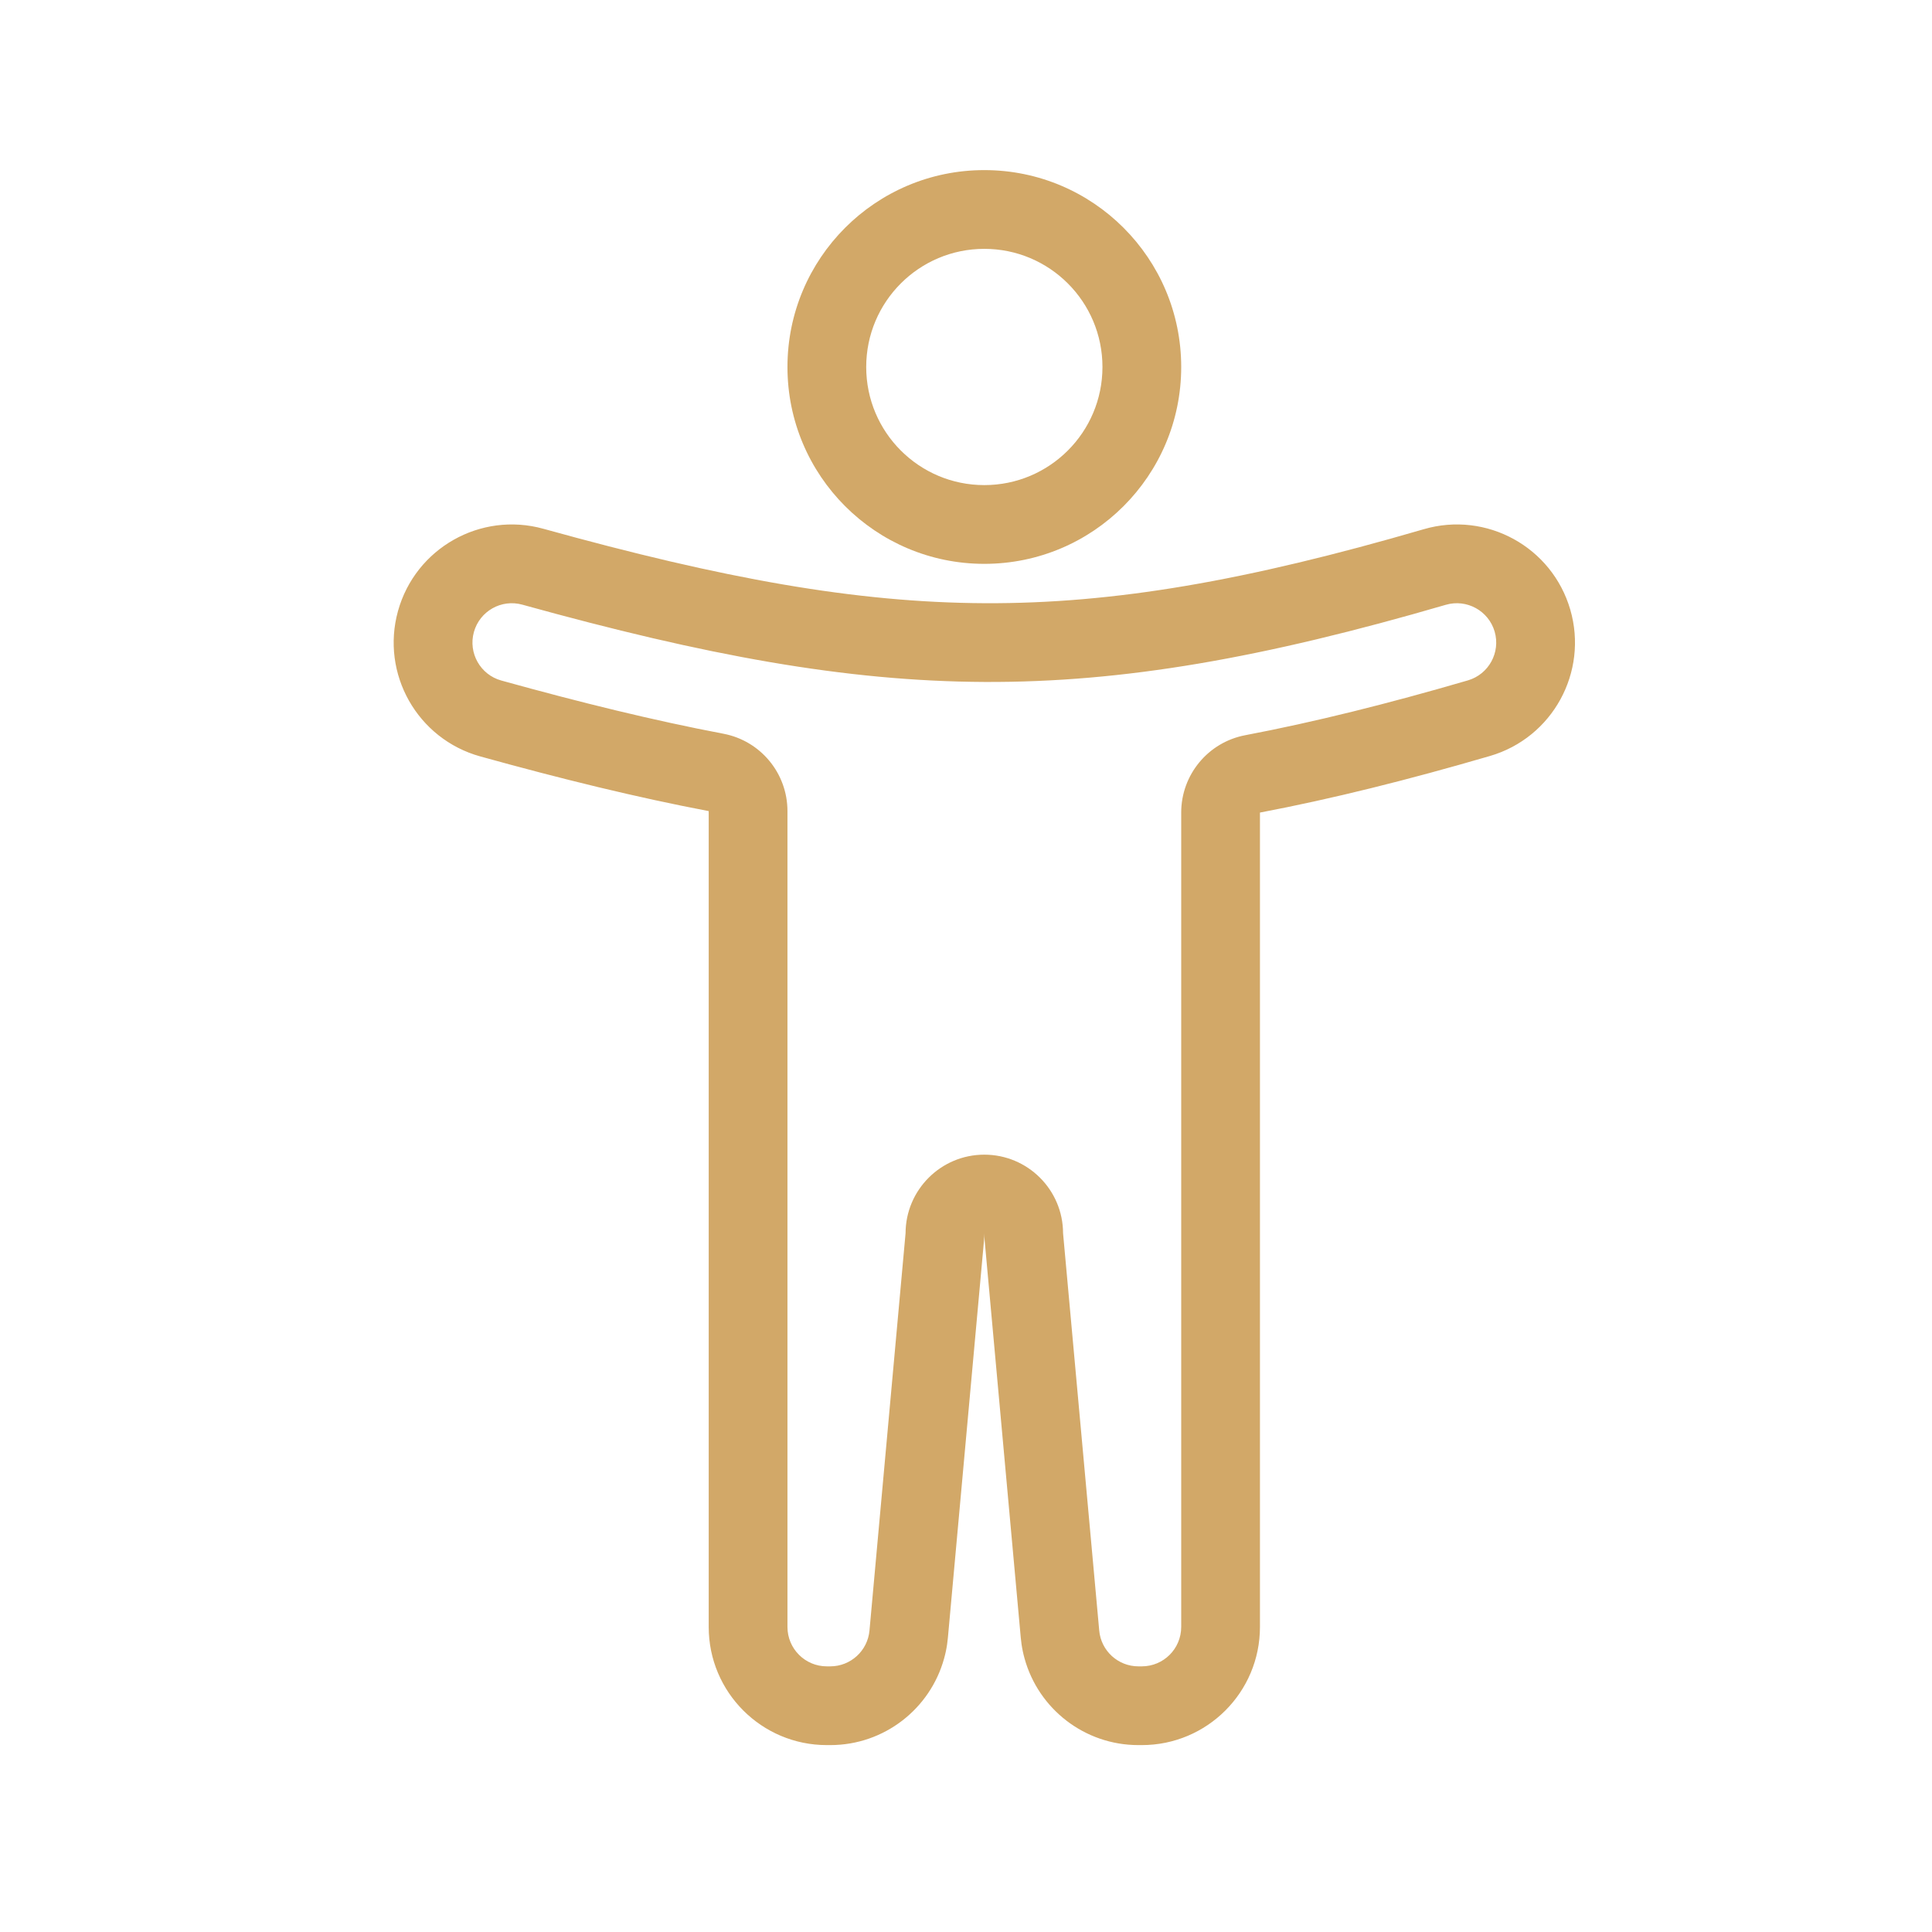 <svg width="46" height="46" viewBox="0 0 46 46" fill="none" xmlns="http://www.w3.org/2000/svg">
<path fill-rule="evenodd" clip-rule="evenodd" d="M23.436 11.55C24.99 11.55 26.249 10.291 26.249 8.738C26.249 7.184 24.99 5.925 23.436 5.925C21.883 5.925 20.624 7.184 20.624 8.738C20.624 10.291 21.883 11.55 23.436 11.55ZM23.436 13.425C26.025 13.425 28.124 11.326 28.124 8.738C28.124 6.149 26.025 4.05 23.436 4.05C20.848 4.05 18.749 6.149 18.749 8.738C18.749 11.326 20.848 13.425 23.436 13.425Z" fill="#D2A868"/>
<path fill-rule="evenodd" clip-rule="evenodd" d="M17.225 17.47C18.109 17.638 18.749 18.411 18.749 19.312V38.737C18.749 39.255 19.169 39.675 19.686 39.675H19.768C20.253 39.675 20.658 39.305 20.702 38.822L21.561 29.363C21.564 28.329 22.403 27.492 23.436 27.492C24.47 27.492 25.309 28.329 25.311 29.362L26.172 38.822C26.215 39.305 26.62 39.675 27.105 39.675H27.186C27.704 39.675 28.124 39.255 28.124 38.737V19.347C28.124 18.447 28.764 17.673 29.649 17.505C31.295 17.192 33.036 16.758 34.949 16.2C35.446 16.055 35.731 15.535 35.587 15.038C35.442 14.541 34.921 14.255 34.424 14.4C30.08 15.666 26.747 16.252 23.441 16.237C20.131 16.222 16.794 15.605 12.437 14.397C11.938 14.258 11.422 14.55 11.283 15.049C11.145 15.548 11.437 16.065 11.936 16.203C13.842 16.732 15.579 17.157 17.225 17.47ZM22.478 39.49C22.147 40.687 21.051 41.55 19.768 41.55H19.686C18.133 41.55 16.874 40.291 16.874 38.737V19.312C15.162 18.986 13.373 18.548 11.435 18.01C9.938 17.595 9.061 16.045 9.476 14.548C9.892 13.051 11.442 12.175 12.938 12.59C17.222 13.779 20.378 14.348 23.449 14.362C26.51 14.376 29.654 13.837 33.9 12.6C35.391 12.165 36.952 13.022 37.387 14.513C37.821 16.004 36.965 17.566 35.474 18C33.52 18.57 31.719 19.02 29.999 19.347V38.737C29.999 40.291 28.74 41.55 27.186 41.55H27.105C25.822 41.55 24.726 40.687 24.395 39.49C24.364 39.38 24.34 39.267 24.323 39.152C24.315 39.099 24.309 39.046 24.304 38.992L23.444 29.532C23.439 29.477 23.437 29.422 23.436 29.367C23.436 29.422 23.434 29.477 23.429 29.532L22.569 38.992C22.564 39.046 22.558 39.099 22.55 39.152C22.533 39.267 22.509 39.38 22.478 39.49Z" fill="#D2A868"/>
</svg>
